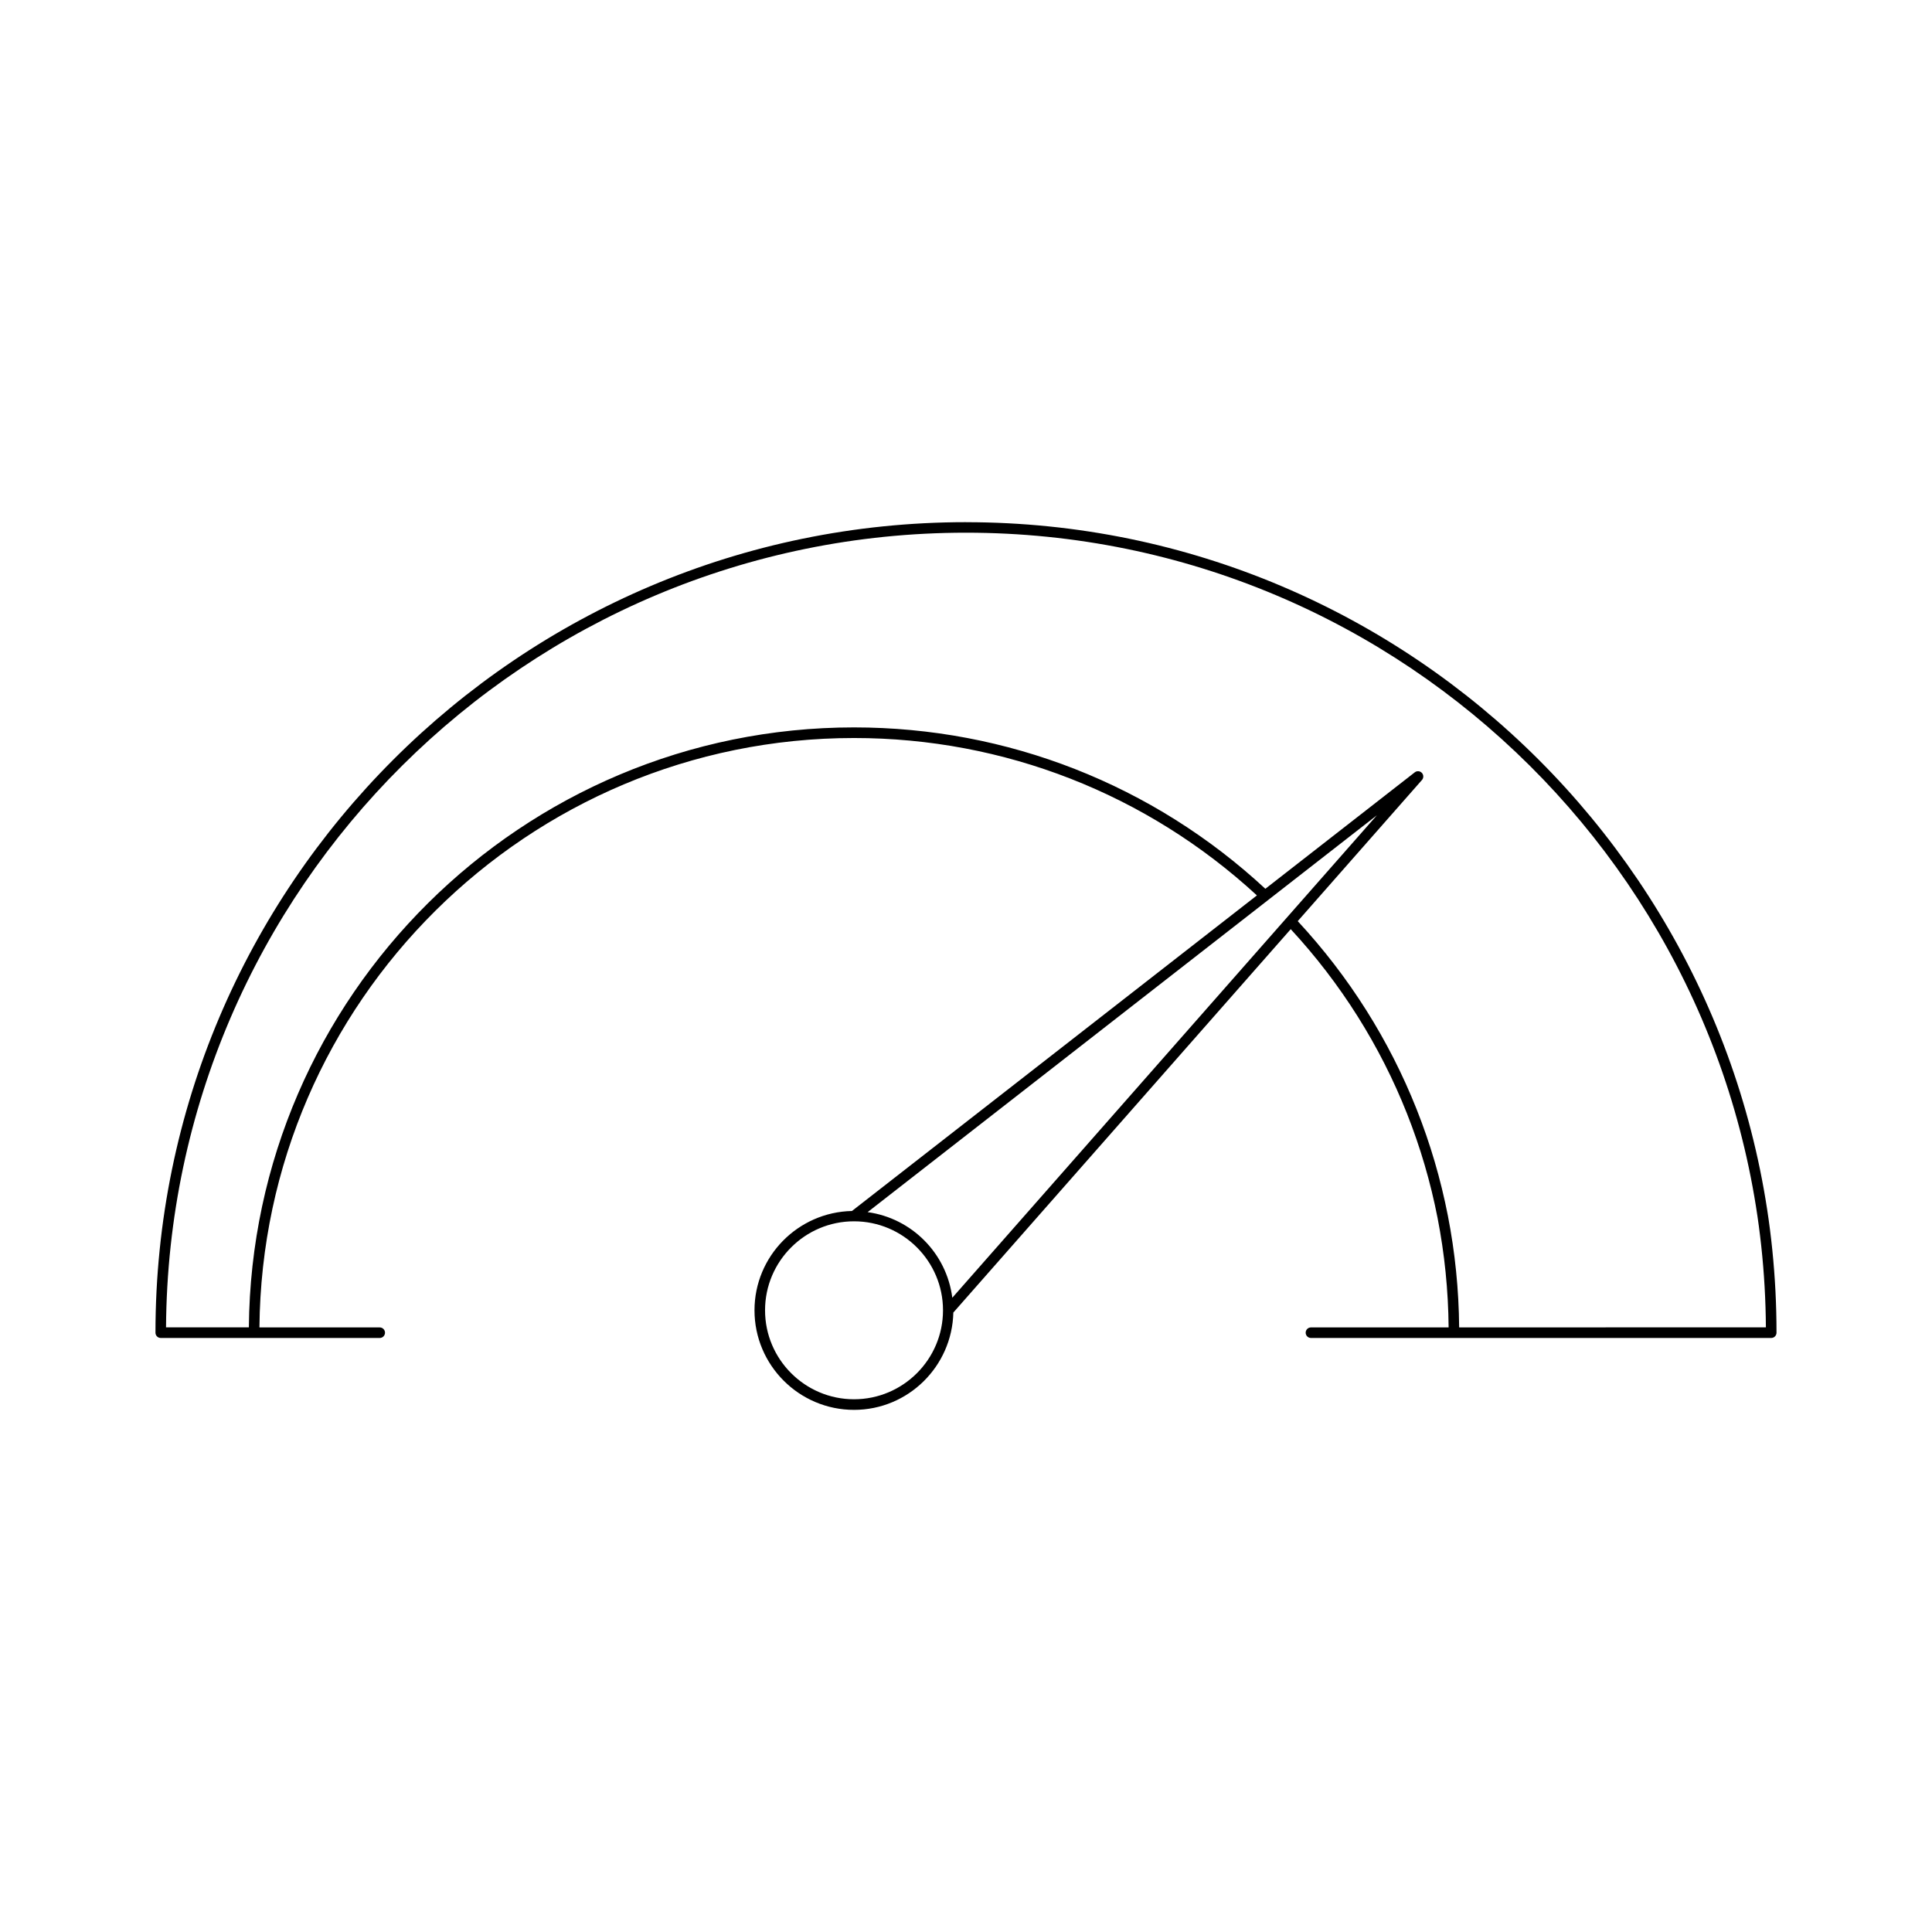 <?xml version="1.0" encoding="UTF-8"?>
<!-- Uploaded to: SVG Repo, www.svgrepo.com, Generator: SVG Repo Mixer Tools -->
<svg fill="#000000" width="800px" height="800px" version="1.1" viewBox="144 144 512 512" xmlns="http://www.w3.org/2000/svg">
 <path d="m400 282.38c-118.44 0-214.8 96.355-214.8 214.8 0 0.77 0.629 1.398 1.398 1.398h58.035c0.77 0 1.398-0.629 1.398-1.398s-0.629-1.398-1.398-1.398h-31.879c0.758-86.258 71.133-156.2 157.57-156.2 39.754 0 77.594 14.816 106.77 41.711l-107.32 83.633c-14.289 0.301-25.824 11.961-25.824 26.32 0 14.547 11.828 26.383 26.375 26.383 14.344 0 25.996-11.52 26.32-25.789l89.414-101.6c26.68 28.855 41.496 66.219 41.84 105.54h-36.484c-0.77 0-1.398 0.629-1.398 1.398s0.629 1.398 1.398 1.398h121.98c0.77 0 1.398-0.629 1.398-1.398 0-118.44-96.355-214.79-214.8-214.79zm-29.676 232.44c-13 0-23.578-10.578-23.578-23.582 0-13 10.578-23.578 23.578-23.578 13.004 0 23.582 10.578 23.582 23.578 0.004 13.004-10.574 23.582-23.582 23.582zm26.047-26.906c-1.504-11.773-10.707-21.062-22.441-22.688l134.96-105.17zm134.32 7.859c-0.344-40.129-15.492-78.254-42.777-107.66l32.922-37.41c0.477-0.543 0.465-1.355-0.031-1.887-0.496-0.523-1.312-0.586-1.875-0.141l-39.598 30.859c-29.738-27.578-68.395-42.766-109.01-42.766-87.977 0-159.61 71.203-160.37 159h-21.953c0.746-116.26 95.555-210.6 211.99-210.6 116.43 0 211.24 94.34 211.99 210.6z"/>
</svg>